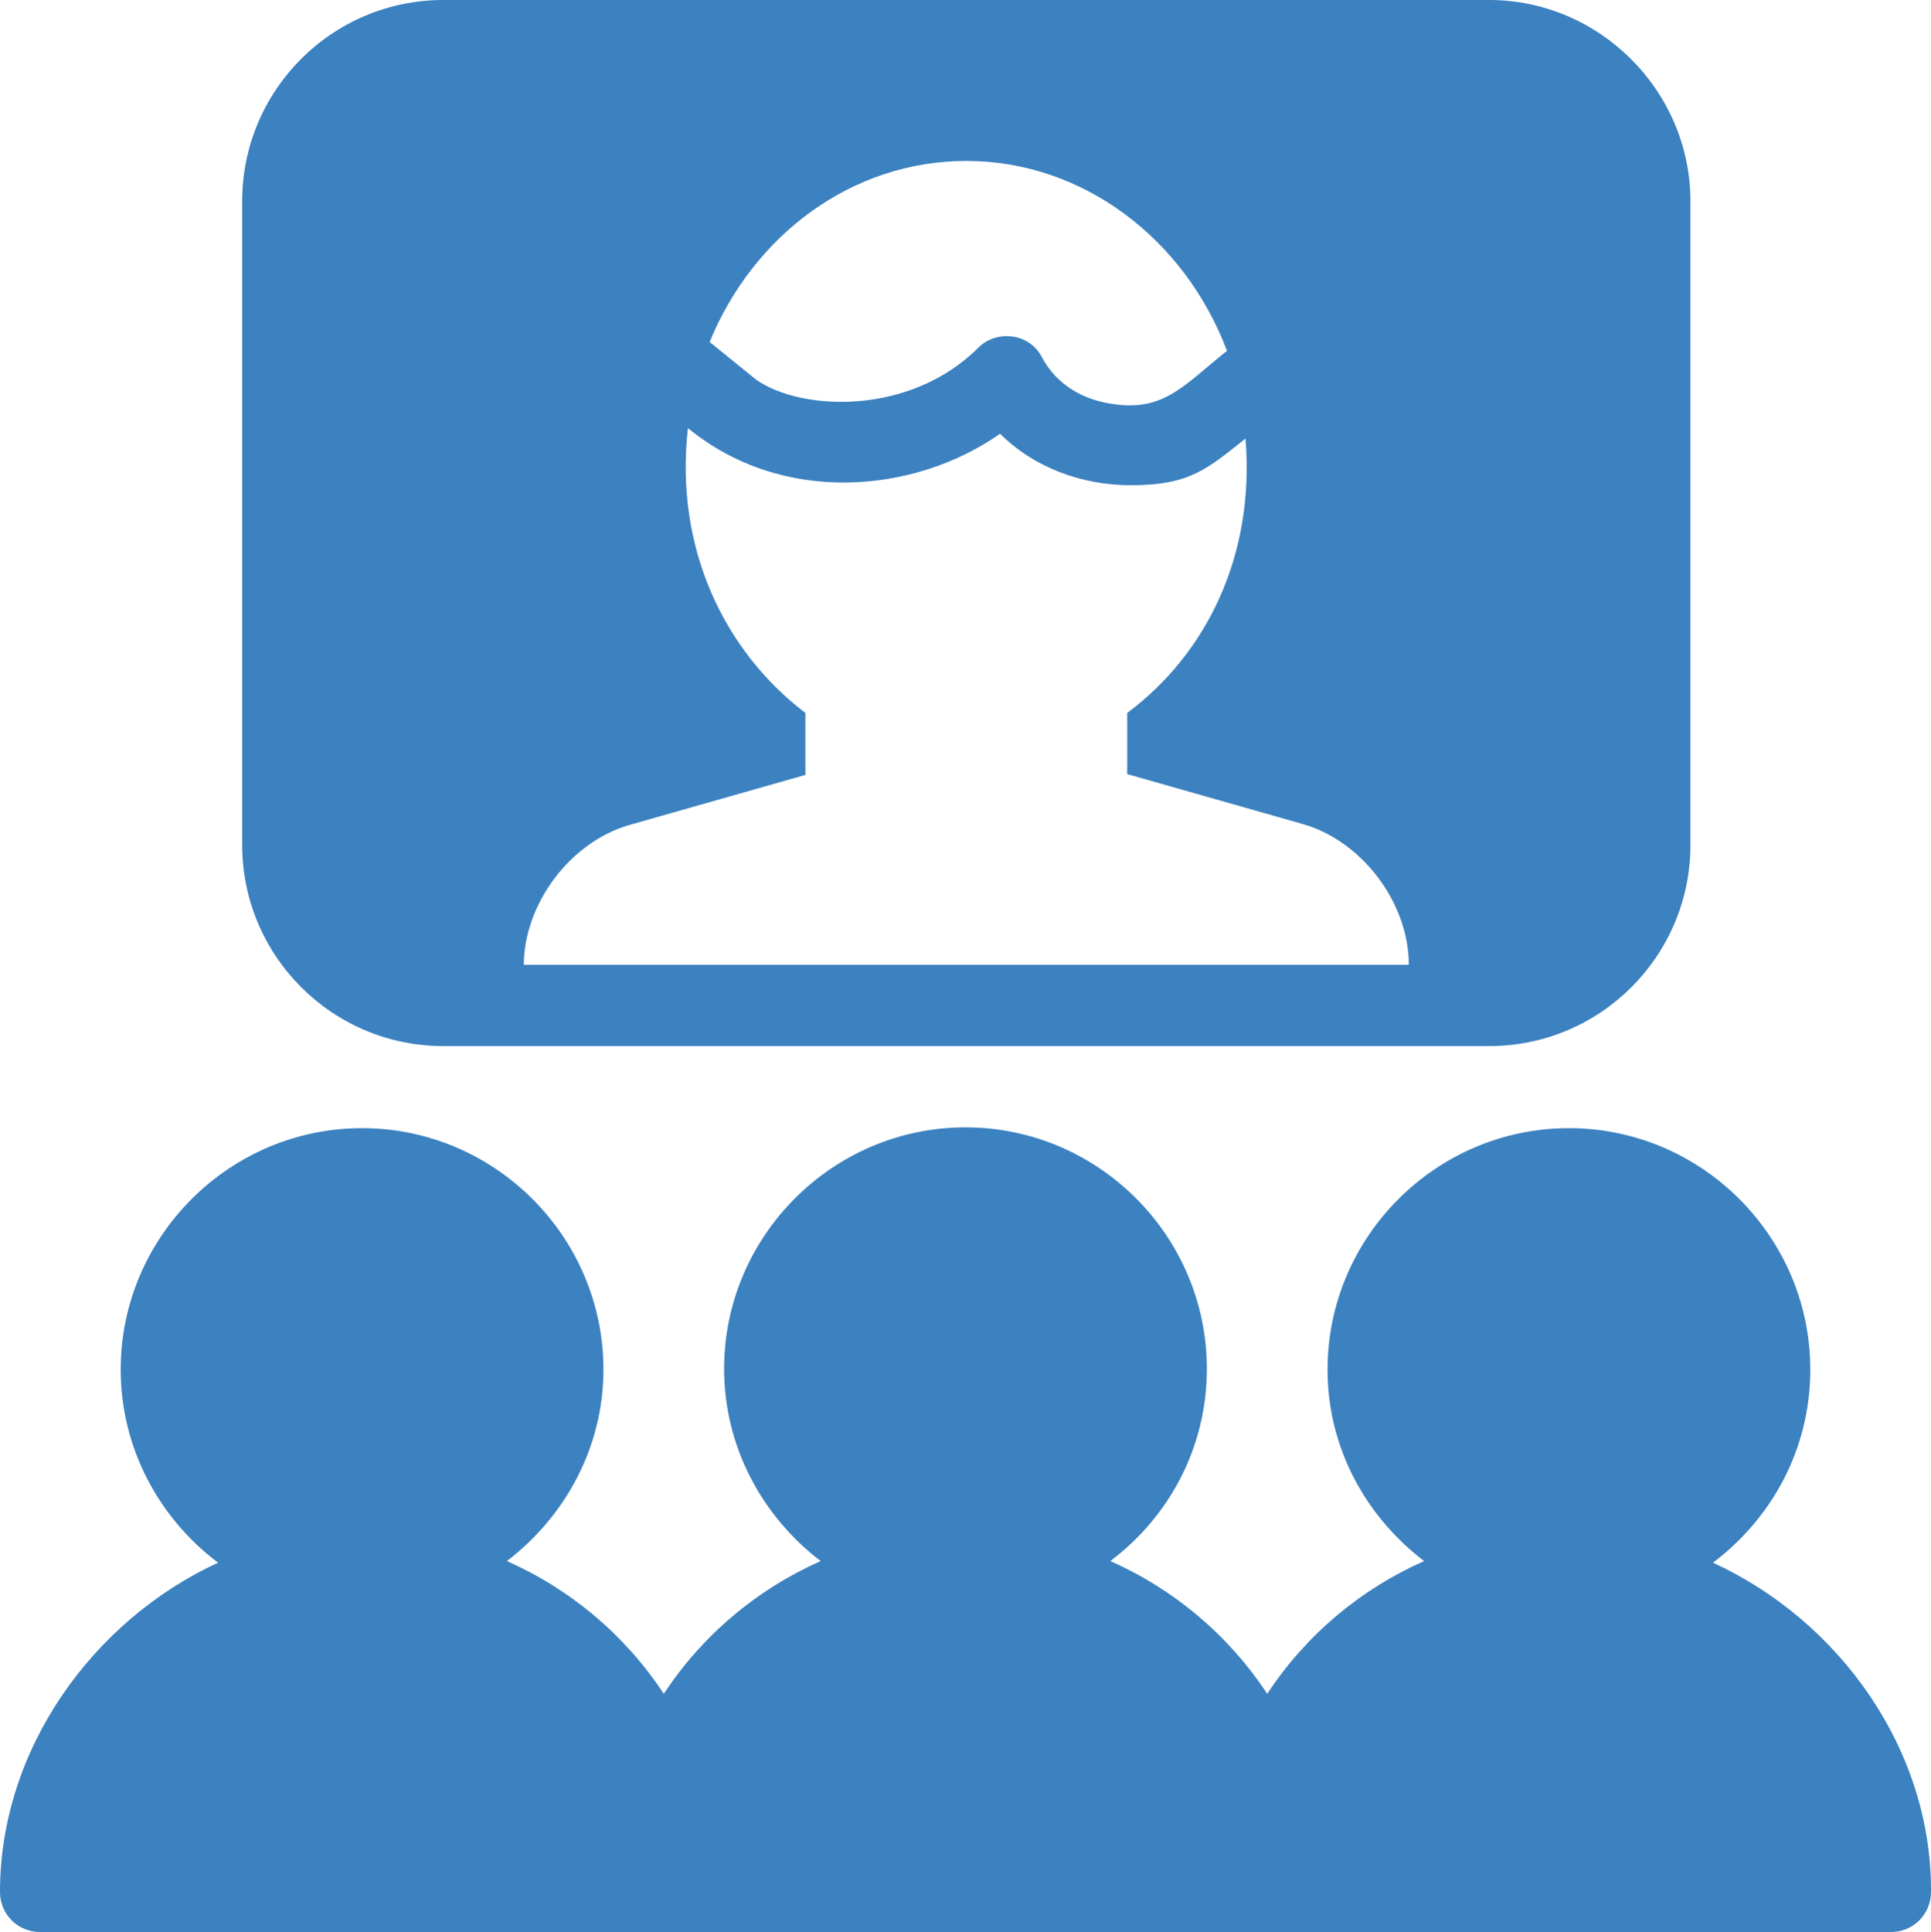 <svg class="w-[50px] mb-4" version="1.1" id="Layer_1" xmlns="http://www.w3.org/2000/svg" xmlns:xlink="http://www.w3.org/1999/xlink" x="0px" y="0px" viewBox="0 0 24 24.01" style="enable-background:new 0 0 24 24.01;" xml:space="preserve">
    <style type="text/css">
        .st0{fill:#3c81c0;}
    </style>
    <g>
        <path class="st0" d="M18.51,0h-13c-1.38,0-2.5,1.12-2.5,2.5v8c0,1.38,1.12,2.5,2.5,2.5h13c1.38,0,2.5-1.12,2.5-2.5v-8
            C21.01,1.13,19.88,0,18.51,0z M12.01,2c1.46,0,2.72,0.98,3.24,2.36c-0.53,0.42-0.78,0.76-1.42,0.66c-0.23-0.03-0.65-0.15-0.88-0.58
            c-0.16-0.31-0.57-0.34-0.79-0.12c-0.85,0.85-2.2,0.79-2.76,0.4L8.82,4.25C9.36,2.93,10.58,2,12.01,2z M6.51,12
            c0-0.77,0.58-1.54,1.32-1.75l2.18-0.62V8.86c-1-0.76-1.63-2.04-1.46-3.54c1.17,0.96,2.81,0.82,3.88,0.07
            c0.42,0.42,1.02,0.64,1.62,0.64c0.74,0,0.95-0.2,1.43-0.58c0.12,1.46-0.49,2.68-1.47,3.41v0.76l2.18,0.62
            c0.74,0.21,1.32,0.98,1.32,1.75h-11V12z"></path>
        <path class="st0" d="M21.29,19.42c0.73-0.55,1.21-1.41,1.21-2.4c0-1.65-1.35-3-3-3s-3,1.35-3,3c0,0.98,0.48,1.83,1.2,2.38
            c-0.79,0.35-1.47,0.92-1.95,1.65c-0.48-0.73-1.16-1.3-1.95-1.65c0.73-0.55,1.2-1.41,1.2-2.39c0-1.65-1.35-3-3-3s-3,1.35-3,3
            c0,0.98,0.48,1.84,1.2,2.39c-0.79,0.35-1.47,0.92-1.95,1.65c-0.48-0.73-1.16-1.3-1.95-1.65c0.72-0.55,1.2-1.41,1.2-2.38
            c0-1.65-1.35-3-3-3s-3,1.35-3,3c0,0.98,0.48,1.85,1.21,2.4C1.15,20.14,0,21.74,0,23.51c0,0.28,0.22,0.5,0.5,0.5h23
            c0.28,0,0.5-0.22,0.5-0.5C24.01,21.74,22.86,20.14,21.29,19.42z"></path>
    </g>
</svg>